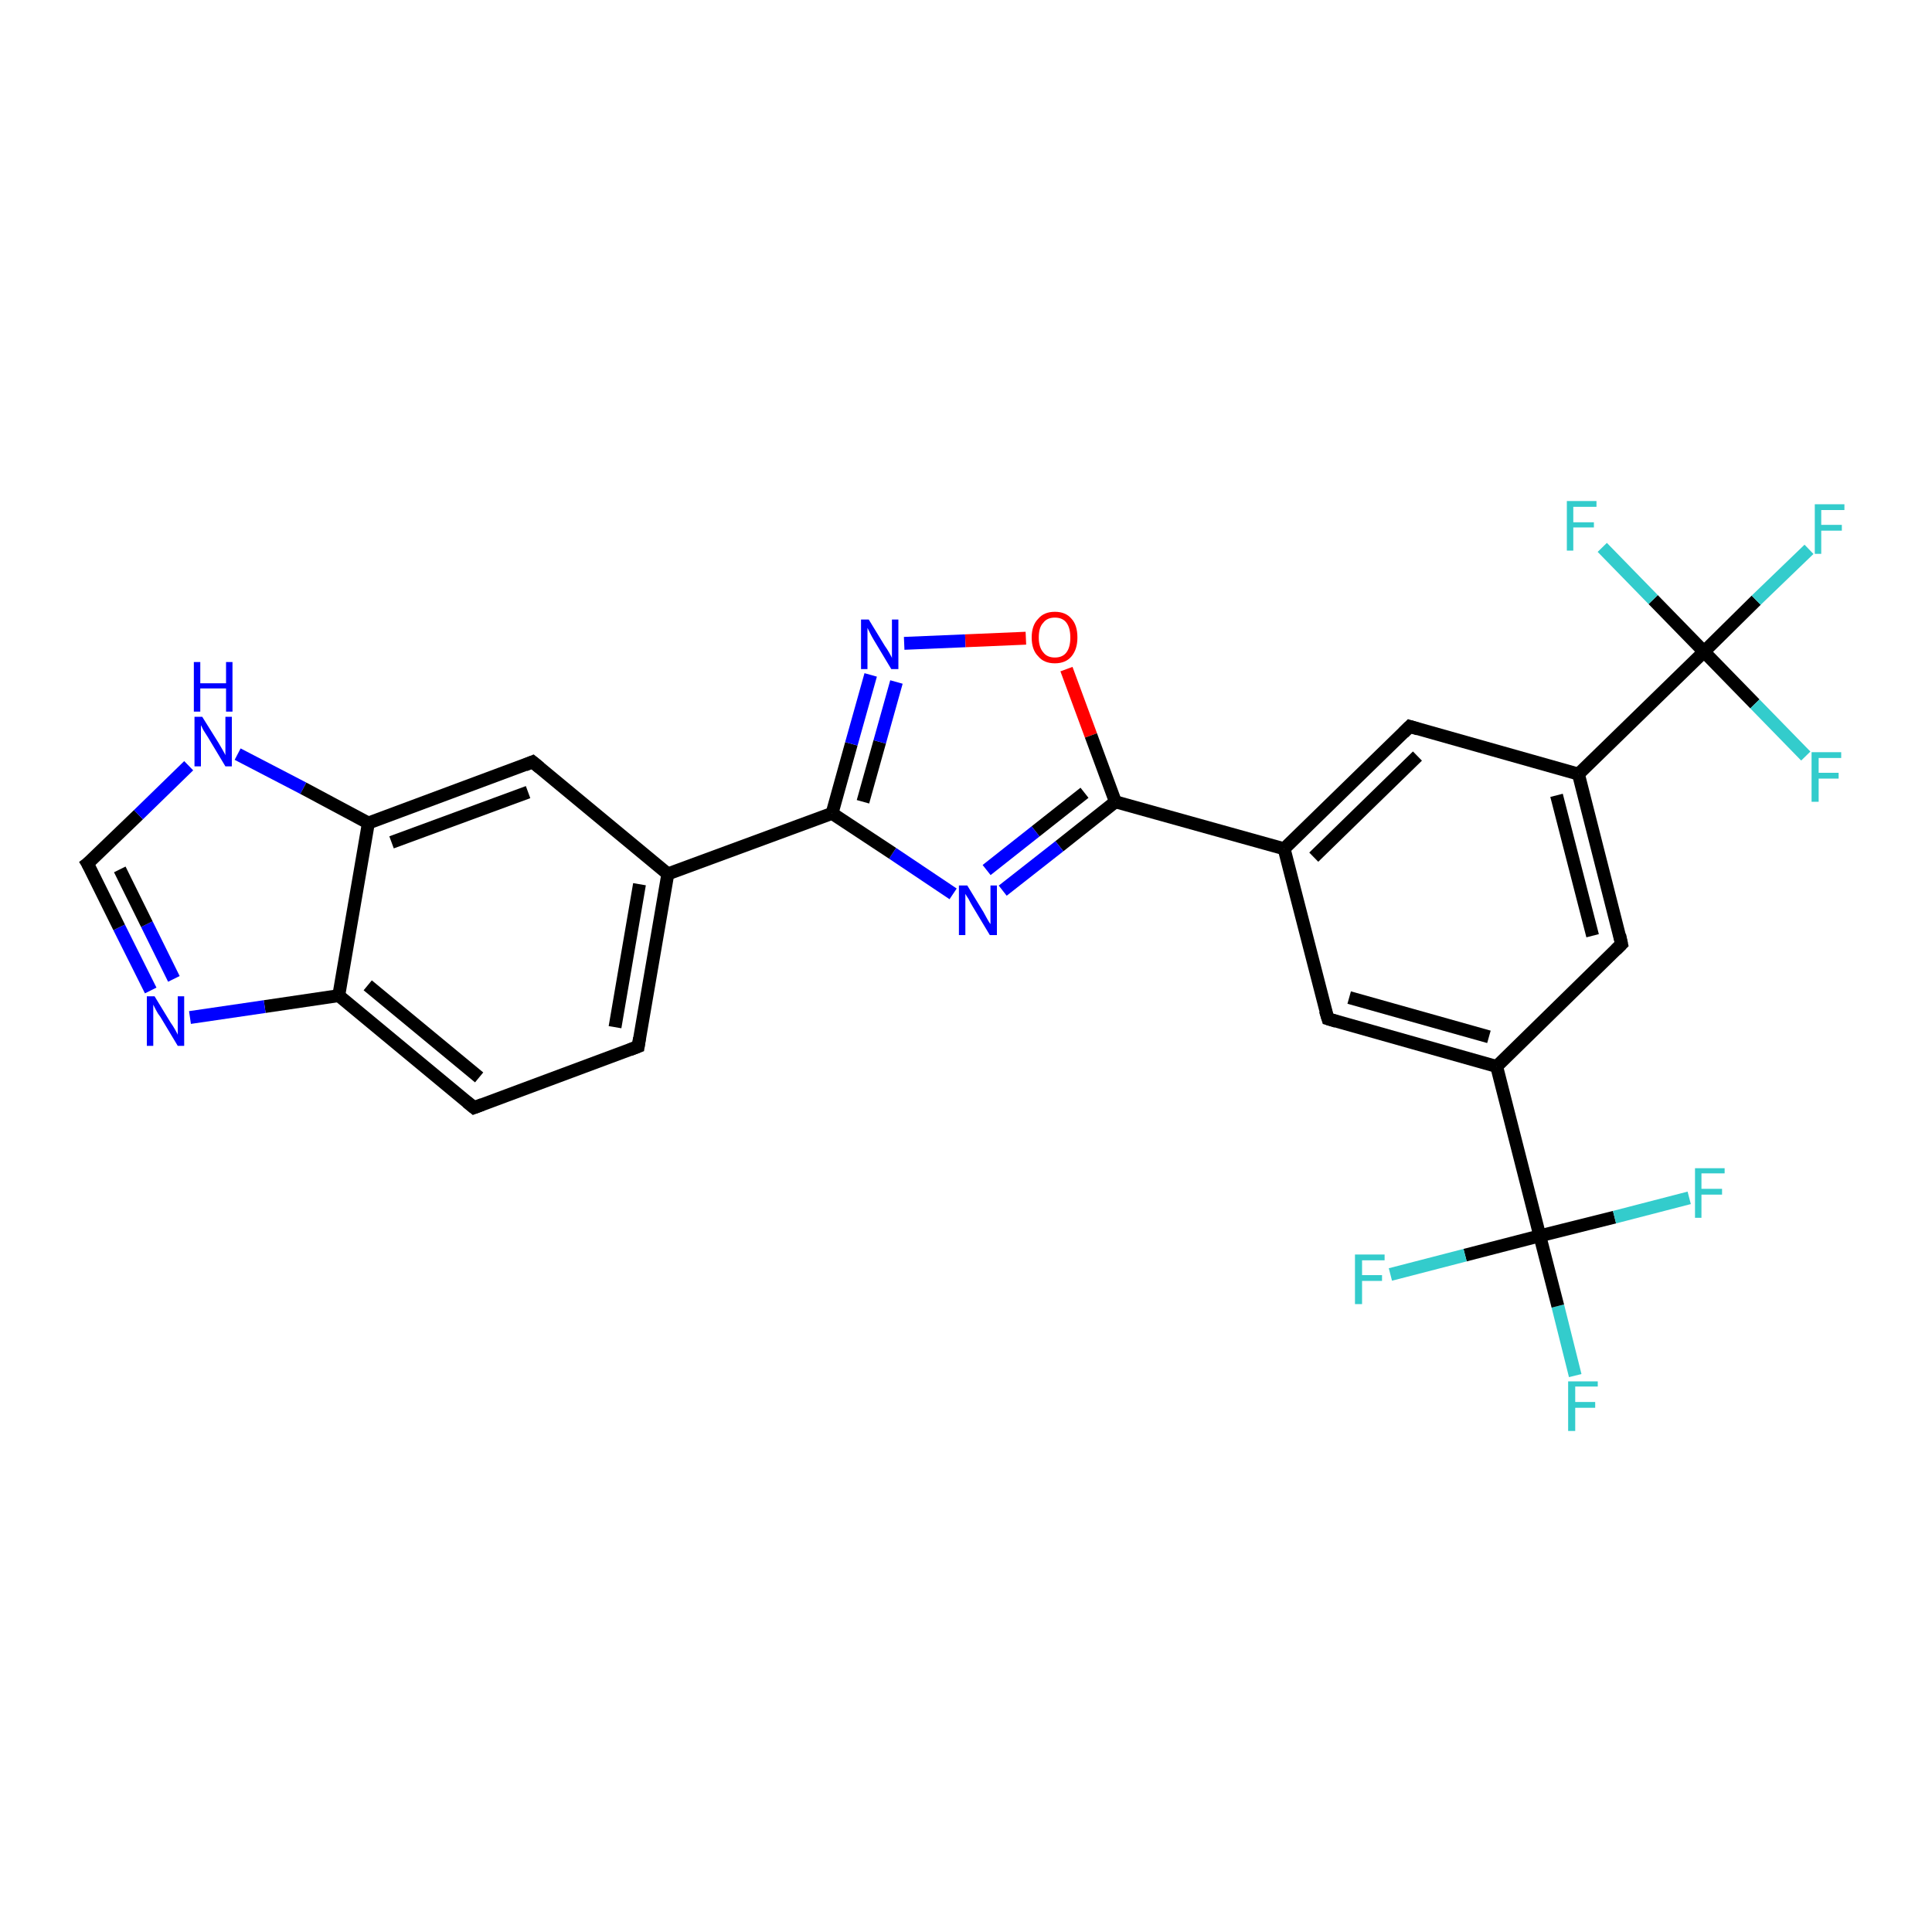 <?xml version='1.0' encoding='iso-8859-1'?>
<svg version='1.1' baseProfile='full'
              xmlns='http://www.w3.org/2000/svg'
                      xmlns:rdkit='http://www.rdkit.org/xml'
                      xmlns:xlink='http://www.w3.org/1999/xlink'
                  xml:space='preserve'
width='300px' height='300px' viewBox='0 0 300 300'>
<!-- END OF HEADER -->
<rect style='opacity:1.0;fill:#FFFFFF;stroke:none' width='300.0' height='300.0' x='0.0' y='0.0'> </rect>
<path class='bond-0 atom-0 atom-1' d='M 244.6,213.6 L 241.9,202.8' style='fill:none;fill-rule:evenodd;stroke:#33CCCC;stroke-width:2.0px;stroke-linecap:butt;stroke-linejoin:miter;stroke-opacity:1' />
<path class='bond-0 atom-0 atom-1' d='M 241.9,202.8 L 239.1,191.9' style='fill:none;fill-rule:evenodd;stroke:#000000;stroke-width:2.0px;stroke-linecap:butt;stroke-linejoin:miter;stroke-opacity:1' />
<path class='bond-1 atom-1 atom-2' d='M 239.1,191.9 L 227.5,194.9' style='fill:none;fill-rule:evenodd;stroke:#000000;stroke-width:2.0px;stroke-linecap:butt;stroke-linejoin:miter;stroke-opacity:1' />
<path class='bond-1 atom-1 atom-2' d='M 227.5,194.9 L 215.9,197.9' style='fill:none;fill-rule:evenodd;stroke:#33CCCC;stroke-width:2.0px;stroke-linecap:butt;stroke-linejoin:miter;stroke-opacity:1' />
<path class='bond-2 atom-1 atom-3' d='M 239.1,191.9 L 250.7,189.0' style='fill:none;fill-rule:evenodd;stroke:#000000;stroke-width:2.0px;stroke-linecap:butt;stroke-linejoin:miter;stroke-opacity:1' />
<path class='bond-2 atom-1 atom-3' d='M 250.7,189.0 L 262.3,186.0' style='fill:none;fill-rule:evenodd;stroke:#33CCCC;stroke-width:2.0px;stroke-linecap:butt;stroke-linejoin:miter;stroke-opacity:1' />
<path class='bond-3 atom-1 atom-4' d='M 239.1,191.9 L 232.4,165.6' style='fill:none;fill-rule:evenodd;stroke:#000000;stroke-width:2.0px;stroke-linecap:butt;stroke-linejoin:miter;stroke-opacity:1' />
<path class='bond-4 atom-4 atom-5' d='M 232.4,165.6 L 206.2,158.2' style='fill:none;fill-rule:evenodd;stroke:#000000;stroke-width:2.0px;stroke-linecap:butt;stroke-linejoin:miter;stroke-opacity:1' />
<path class='bond-4 atom-4 atom-5' d='M 231.2,161.0 L 209.5,154.9' style='fill:none;fill-rule:evenodd;stroke:#000000;stroke-width:2.0px;stroke-linecap:butt;stroke-linejoin:miter;stroke-opacity:1' />
<path class='bond-5 atom-5 atom-6' d='M 206.2,158.2 L 199.4,131.8' style='fill:none;fill-rule:evenodd;stroke:#000000;stroke-width:2.0px;stroke-linecap:butt;stroke-linejoin:miter;stroke-opacity:1' />
<path class='bond-6 atom-6 atom-7' d='M 199.4,131.8 L 218.9,112.8' style='fill:none;fill-rule:evenodd;stroke:#000000;stroke-width:2.0px;stroke-linecap:butt;stroke-linejoin:miter;stroke-opacity:1' />
<path class='bond-6 atom-6 atom-7' d='M 204.0,133.1 L 220.1,117.4' style='fill:none;fill-rule:evenodd;stroke:#000000;stroke-width:2.0px;stroke-linecap:butt;stroke-linejoin:miter;stroke-opacity:1' />
<path class='bond-7 atom-7 atom-8' d='M 218.9,112.8 L 245.1,120.2' style='fill:none;fill-rule:evenodd;stroke:#000000;stroke-width:2.0px;stroke-linecap:butt;stroke-linejoin:miter;stroke-opacity:1' />
<path class='bond-8 atom-8 atom-9' d='M 245.1,120.2 L 251.8,146.6' style='fill:none;fill-rule:evenodd;stroke:#000000;stroke-width:2.0px;stroke-linecap:butt;stroke-linejoin:miter;stroke-opacity:1' />
<path class='bond-8 atom-8 atom-9' d='M 241.7,123.5 L 247.3,145.3' style='fill:none;fill-rule:evenodd;stroke:#000000;stroke-width:2.0px;stroke-linecap:butt;stroke-linejoin:miter;stroke-opacity:1' />
<path class='bond-9 atom-8 atom-10' d='M 245.1,120.2 L 264.6,101.2' style='fill:none;fill-rule:evenodd;stroke:#000000;stroke-width:2.0px;stroke-linecap:butt;stroke-linejoin:miter;stroke-opacity:1' />
<path class='bond-10 atom-10 atom-11' d='M 264.6,101.2 L 272.7,93.2' style='fill:none;fill-rule:evenodd;stroke:#000000;stroke-width:2.0px;stroke-linecap:butt;stroke-linejoin:miter;stroke-opacity:1' />
<path class='bond-10 atom-10 atom-11' d='M 272.7,93.2 L 280.9,85.3' style='fill:none;fill-rule:evenodd;stroke:#33CCCC;stroke-width:2.0px;stroke-linecap:butt;stroke-linejoin:miter;stroke-opacity:1' />
<path class='bond-11 atom-10 atom-12' d='M 264.6,101.2 L 272.5,109.3' style='fill:none;fill-rule:evenodd;stroke:#000000;stroke-width:2.0px;stroke-linecap:butt;stroke-linejoin:miter;stroke-opacity:1' />
<path class='bond-11 atom-10 atom-12' d='M 272.5,109.3 L 280.4,117.4' style='fill:none;fill-rule:evenodd;stroke:#33CCCC;stroke-width:2.0px;stroke-linecap:butt;stroke-linejoin:miter;stroke-opacity:1' />
<path class='bond-12 atom-10 atom-13' d='M 264.6,101.2 L 256.7,93.1' style='fill:none;fill-rule:evenodd;stroke:#000000;stroke-width:2.0px;stroke-linecap:butt;stroke-linejoin:miter;stroke-opacity:1' />
<path class='bond-12 atom-10 atom-13' d='M 256.7,93.1 L 248.8,85.0' style='fill:none;fill-rule:evenodd;stroke:#33CCCC;stroke-width:2.0px;stroke-linecap:butt;stroke-linejoin:miter;stroke-opacity:1' />
<path class='bond-13 atom-6 atom-14' d='M 199.4,131.8 L 173.2,124.5' style='fill:none;fill-rule:evenodd;stroke:#000000;stroke-width:2.0px;stroke-linecap:butt;stroke-linejoin:miter;stroke-opacity:1' />
<path class='bond-14 atom-14 atom-15' d='M 173.2,124.5 L 164.5,131.4' style='fill:none;fill-rule:evenodd;stroke:#000000;stroke-width:2.0px;stroke-linecap:butt;stroke-linejoin:miter;stroke-opacity:1' />
<path class='bond-14 atom-14 atom-15' d='M 164.5,131.4 L 155.7,138.3' style='fill:none;fill-rule:evenodd;stroke:#0000FF;stroke-width:2.0px;stroke-linecap:butt;stroke-linejoin:miter;stroke-opacity:1' />
<path class='bond-14 atom-14 atom-15' d='M 168.4,123.1 L 160.8,129.1' style='fill:none;fill-rule:evenodd;stroke:#000000;stroke-width:2.0px;stroke-linecap:butt;stroke-linejoin:miter;stroke-opacity:1' />
<path class='bond-14 atom-14 atom-15' d='M 160.8,129.1 L 153.2,135.1' style='fill:none;fill-rule:evenodd;stroke:#0000FF;stroke-width:2.0px;stroke-linecap:butt;stroke-linejoin:miter;stroke-opacity:1' />
<path class='bond-15 atom-15 atom-16' d='M 148.0,138.8 L 138.6,132.5' style='fill:none;fill-rule:evenodd;stroke:#0000FF;stroke-width:2.0px;stroke-linecap:butt;stroke-linejoin:miter;stroke-opacity:1' />
<path class='bond-15 atom-15 atom-16' d='M 138.6,132.5 L 129.2,126.3' style='fill:none;fill-rule:evenodd;stroke:#000000;stroke-width:2.0px;stroke-linecap:butt;stroke-linejoin:miter;stroke-opacity:1' />
<path class='bond-16 atom-16 atom-17' d='M 129.2,126.3 L 132.2,115.5' style='fill:none;fill-rule:evenodd;stroke:#000000;stroke-width:2.0px;stroke-linecap:butt;stroke-linejoin:miter;stroke-opacity:1' />
<path class='bond-16 atom-16 atom-17' d='M 132.2,115.5 L 135.2,104.8' style='fill:none;fill-rule:evenodd;stroke:#0000FF;stroke-width:2.0px;stroke-linecap:butt;stroke-linejoin:miter;stroke-opacity:1' />
<path class='bond-16 atom-16 atom-17' d='M 134.0,124.5 L 136.6,115.2' style='fill:none;fill-rule:evenodd;stroke:#000000;stroke-width:2.0px;stroke-linecap:butt;stroke-linejoin:miter;stroke-opacity:1' />
<path class='bond-16 atom-16 atom-17' d='M 136.6,115.2 L 139.2,105.9' style='fill:none;fill-rule:evenodd;stroke:#0000FF;stroke-width:2.0px;stroke-linecap:butt;stroke-linejoin:miter;stroke-opacity:1' />
<path class='bond-17 atom-17 atom-18' d='M 140.4,99.9 L 149.9,99.5' style='fill:none;fill-rule:evenodd;stroke:#0000FF;stroke-width:2.0px;stroke-linecap:butt;stroke-linejoin:miter;stroke-opacity:1' />
<path class='bond-17 atom-17 atom-18' d='M 149.9,99.5 L 159.3,99.1' style='fill:none;fill-rule:evenodd;stroke:#FF0000;stroke-width:2.0px;stroke-linecap:butt;stroke-linejoin:miter;stroke-opacity:1' />
<path class='bond-18 atom-16 atom-19' d='M 129.2,126.3 L 103.7,135.7' style='fill:none;fill-rule:evenodd;stroke:#000000;stroke-width:2.0px;stroke-linecap:butt;stroke-linejoin:miter;stroke-opacity:1' />
<path class='bond-19 atom-19 atom-20' d='M 103.7,135.7 L 99.1,162.5' style='fill:none;fill-rule:evenodd;stroke:#000000;stroke-width:2.0px;stroke-linecap:butt;stroke-linejoin:miter;stroke-opacity:1' />
<path class='bond-19 atom-19 atom-20' d='M 99.3,137.3 L 95.5,159.5' style='fill:none;fill-rule:evenodd;stroke:#000000;stroke-width:2.0px;stroke-linecap:butt;stroke-linejoin:miter;stroke-opacity:1' />
<path class='bond-20 atom-20 atom-21' d='M 99.1,162.5 L 73.6,172.0' style='fill:none;fill-rule:evenodd;stroke:#000000;stroke-width:2.0px;stroke-linecap:butt;stroke-linejoin:miter;stroke-opacity:1' />
<path class='bond-21 atom-21 atom-22' d='M 73.6,172.0 L 52.6,154.6' style='fill:none;fill-rule:evenodd;stroke:#000000;stroke-width:2.0px;stroke-linecap:butt;stroke-linejoin:miter;stroke-opacity:1' />
<path class='bond-21 atom-21 atom-22' d='M 74.4,167.3 L 57.1,153.0' style='fill:none;fill-rule:evenodd;stroke:#000000;stroke-width:2.0px;stroke-linecap:butt;stroke-linejoin:miter;stroke-opacity:1' />
<path class='bond-22 atom-22 atom-23' d='M 52.6,154.6 L 41.1,156.3' style='fill:none;fill-rule:evenodd;stroke:#000000;stroke-width:2.0px;stroke-linecap:butt;stroke-linejoin:miter;stroke-opacity:1' />
<path class='bond-22 atom-22 atom-23' d='M 41.1,156.3 L 29.5,158.0' style='fill:none;fill-rule:evenodd;stroke:#0000FF;stroke-width:2.0px;stroke-linecap:butt;stroke-linejoin:miter;stroke-opacity:1' />
<path class='bond-23 atom-23 atom-24' d='M 23.4,153.8 L 18.5,144.0' style='fill:none;fill-rule:evenodd;stroke:#0000FF;stroke-width:2.0px;stroke-linecap:butt;stroke-linejoin:miter;stroke-opacity:1' />
<path class='bond-23 atom-23 atom-24' d='M 18.5,144.0 L 13.6,134.1' style='fill:none;fill-rule:evenodd;stroke:#000000;stroke-width:2.0px;stroke-linecap:butt;stroke-linejoin:miter;stroke-opacity:1' />
<path class='bond-23 atom-23 atom-24' d='M 27.0,152.0 L 22.8,143.5' style='fill:none;fill-rule:evenodd;stroke:#0000FF;stroke-width:2.0px;stroke-linecap:butt;stroke-linejoin:miter;stroke-opacity:1' />
<path class='bond-23 atom-23 atom-24' d='M 22.8,143.5 L 18.6,135.0' style='fill:none;fill-rule:evenodd;stroke:#000000;stroke-width:2.0px;stroke-linecap:butt;stroke-linejoin:miter;stroke-opacity:1' />
<path class='bond-24 atom-24 atom-25' d='M 13.6,134.1 L 21.5,126.5' style='fill:none;fill-rule:evenodd;stroke:#000000;stroke-width:2.0px;stroke-linecap:butt;stroke-linejoin:miter;stroke-opacity:1' />
<path class='bond-24 atom-24 atom-25' d='M 21.5,126.5 L 29.3,118.9' style='fill:none;fill-rule:evenodd;stroke:#0000FF;stroke-width:2.0px;stroke-linecap:butt;stroke-linejoin:miter;stroke-opacity:1' />
<path class='bond-25 atom-25 atom-26' d='M 36.9,117.1 L 47.1,122.4' style='fill:none;fill-rule:evenodd;stroke:#0000FF;stroke-width:2.0px;stroke-linecap:butt;stroke-linejoin:miter;stroke-opacity:1' />
<path class='bond-25 atom-25 atom-26' d='M 47.1,122.4 L 57.2,127.8' style='fill:none;fill-rule:evenodd;stroke:#000000;stroke-width:2.0px;stroke-linecap:butt;stroke-linejoin:miter;stroke-opacity:1' />
<path class='bond-26 atom-26 atom-27' d='M 57.2,127.8 L 82.7,118.3' style='fill:none;fill-rule:evenodd;stroke:#000000;stroke-width:2.0px;stroke-linecap:butt;stroke-linejoin:miter;stroke-opacity:1' />
<path class='bond-26 atom-26 atom-27' d='M 60.8,130.8 L 82.0,123.0' style='fill:none;fill-rule:evenodd;stroke:#000000;stroke-width:2.0px;stroke-linecap:butt;stroke-linejoin:miter;stroke-opacity:1' />
<path class='bond-27 atom-9 atom-4' d='M 251.8,146.6 L 232.4,165.6' style='fill:none;fill-rule:evenodd;stroke:#000000;stroke-width:2.0px;stroke-linecap:butt;stroke-linejoin:miter;stroke-opacity:1' />
<path class='bond-28 atom-18 atom-14' d='M 165.6,103.9 L 169.4,114.2' style='fill:none;fill-rule:evenodd;stroke:#FF0000;stroke-width:2.0px;stroke-linecap:butt;stroke-linejoin:miter;stroke-opacity:1' />
<path class='bond-28 atom-18 atom-14' d='M 169.4,114.2 L 173.2,124.5' style='fill:none;fill-rule:evenodd;stroke:#000000;stroke-width:2.0px;stroke-linecap:butt;stroke-linejoin:miter;stroke-opacity:1' />
<path class='bond-29 atom-27 atom-19' d='M 82.7,118.3 L 103.7,135.7' style='fill:none;fill-rule:evenodd;stroke:#000000;stroke-width:2.0px;stroke-linecap:butt;stroke-linejoin:miter;stroke-opacity:1' />
<path class='bond-30 atom-26 atom-22' d='M 57.2,127.8 L 52.6,154.6' style='fill:none;fill-rule:evenodd;stroke:#000000;stroke-width:2.0px;stroke-linecap:butt;stroke-linejoin:miter;stroke-opacity:1' />
<path d='M 207.5,158.6 L 206.2,158.2 L 205.8,156.9' style='fill:none;stroke:#000000;stroke-width:2.0px;stroke-linecap:butt;stroke-linejoin:miter;stroke-opacity:1;' />
<path d='M 217.9,113.8 L 218.9,112.8 L 220.2,113.2' style='fill:none;stroke:#000000;stroke-width:2.0px;stroke-linecap:butt;stroke-linejoin:miter;stroke-opacity:1;' />
<path d='M 251.5,145.2 L 251.8,146.6 L 250.9,147.5' style='fill:none;stroke:#000000;stroke-width:2.0px;stroke-linecap:butt;stroke-linejoin:miter;stroke-opacity:1;' />
<path d='M 99.3,161.2 L 99.1,162.5 L 97.8,163.0' style='fill:none;stroke:#000000;stroke-width:2.0px;stroke-linecap:butt;stroke-linejoin:miter;stroke-opacity:1;' />
<path d='M 74.9,171.5 L 73.6,172.0 L 72.5,171.1' style='fill:none;stroke:#000000;stroke-width:2.0px;stroke-linecap:butt;stroke-linejoin:miter;stroke-opacity:1;' />
<path d='M 13.9,134.6 L 13.6,134.1 L 14.0,133.8' style='fill:none;stroke:#000000;stroke-width:2.0px;stroke-linecap:butt;stroke-linejoin:miter;stroke-opacity:1;' />
<path d='M 81.5,118.8 L 82.7,118.3 L 83.8,119.2' style='fill:none;stroke:#000000;stroke-width:2.0px;stroke-linecap:butt;stroke-linejoin:miter;stroke-opacity:1;' />
<path class='atom-0' d='M 243.5 214.5
L 248.1 214.5
L 248.1 215.3
L 244.6 215.3
L 244.6 217.7
L 247.7 217.7
L 247.7 218.6
L 244.6 218.6
L 244.6 222.2
L 243.5 222.2
L 243.5 214.5
' fill='#33CCCC'/>
<path class='atom-2' d='M 210.4 194.8
L 215.0 194.8
L 215.0 195.7
L 211.5 195.7
L 211.5 198.0
L 214.6 198.0
L 214.6 198.9
L 211.5 198.9
L 211.5 202.5
L 210.4 202.5
L 210.4 194.8
' fill='#33CCCC'/>
<path class='atom-3' d='M 263.2 181.4
L 267.8 181.4
L 267.8 182.2
L 264.2 182.2
L 264.2 184.6
L 267.4 184.6
L 267.4 185.5
L 264.2 185.5
L 264.2 189.1
L 263.2 189.1
L 263.2 181.4
' fill='#33CCCC'/>
<path class='atom-11' d='M 281.8 78.3
L 286.4 78.3
L 286.4 79.2
L 282.8 79.2
L 282.8 81.5
L 286.0 81.5
L 286.0 82.4
L 282.8 82.4
L 282.8 86.0
L 281.8 86.0
L 281.8 78.3
' fill='#33CCCC'/>
<path class='atom-12' d='M 281.3 116.8
L 285.9 116.8
L 285.9 117.7
L 282.4 117.7
L 282.4 120.0
L 285.5 120.0
L 285.5 120.9
L 282.4 120.9
L 282.4 124.5
L 281.3 124.5
L 281.3 116.8
' fill='#33CCCC'/>
<path class='atom-13' d='M 243.3 77.8
L 247.9 77.8
L 247.9 78.7
L 244.3 78.7
L 244.3 81.1
L 247.5 81.1
L 247.5 81.9
L 244.3 81.9
L 244.3 85.5
L 243.3 85.5
L 243.3 77.8
' fill='#33CCCC'/>
<path class='atom-15' d='M 150.2 137.5
L 152.7 141.6
Q 152.9 142.0, 153.3 142.7
Q 153.7 143.4, 153.8 143.5
L 153.8 137.5
L 154.8 137.5
L 154.8 145.2
L 153.7 145.2
L 151.0 140.7
Q 150.7 140.2, 150.4 139.6
Q 150.0 139.0, 149.9 138.8
L 149.9 145.2
L 148.9 145.2
L 148.9 137.5
L 150.2 137.5
' fill='#0000FF'/>
<path class='atom-17' d='M 134.9 96.2
L 137.4 100.3
Q 137.7 100.7, 138.1 101.4
Q 138.5 102.1, 138.5 102.2
L 138.5 96.2
L 139.5 96.2
L 139.5 103.9
L 138.4 103.9
L 135.7 99.4
Q 135.4 98.9, 135.1 98.3
Q 134.8 97.7, 134.7 97.5
L 134.7 103.9
L 133.7 103.9
L 133.7 96.2
L 134.9 96.2
' fill='#0000FF'/>
<path class='atom-18' d='M 160.2 99.0
Q 160.2 97.1, 161.2 96.1
Q 162.1 95.0, 163.8 95.0
Q 165.5 95.0, 166.4 96.1
Q 167.3 97.1, 167.3 99.0
Q 167.3 100.8, 166.4 101.9
Q 165.5 103.0, 163.8 103.0
Q 162.1 103.0, 161.2 101.9
Q 160.2 100.9, 160.2 99.0
M 163.8 102.1
Q 165.0 102.1, 165.6 101.3
Q 166.2 100.5, 166.2 99.0
Q 166.2 97.5, 165.6 96.7
Q 165.0 95.9, 163.8 95.9
Q 162.6 95.9, 162.0 96.7
Q 161.3 97.4, 161.3 99.0
Q 161.3 100.5, 162.0 101.3
Q 162.6 102.1, 163.8 102.1
' fill='#FF0000'/>
<path class='atom-23' d='M 24.0 154.7
L 26.5 158.8
Q 26.8 159.2, 27.2 159.9
Q 27.6 160.6, 27.6 160.7
L 27.6 154.7
L 28.6 154.7
L 28.6 162.4
L 27.6 162.4
L 24.9 157.9
Q 24.5 157.4, 24.2 156.8
Q 23.9 156.2, 23.8 156.0
L 23.8 162.4
L 22.8 162.4
L 22.8 154.7
L 24.0 154.7
' fill='#0000FF'/>
<path class='atom-25' d='M 31.4 111.3
L 33.9 115.3
Q 34.2 115.8, 34.6 116.5
Q 35.0 117.2, 35.0 117.3
L 35.0 111.3
L 36.0 111.3
L 36.0 119.0
L 35.0 119.0
L 32.3 114.5
Q 32.0 114.0, 31.6 113.4
Q 31.3 112.8, 31.2 112.6
L 31.2 119.0
L 30.2 119.0
L 30.2 111.3
L 31.4 111.3
' fill='#0000FF'/>
<path class='atom-25' d='M 30.1 102.8
L 31.1 102.8
L 31.1 106.1
L 35.1 106.1
L 35.1 102.8
L 36.1 102.8
L 36.1 110.5
L 35.1 110.5
L 35.1 106.9
L 31.1 106.9
L 31.1 110.5
L 30.1 110.5
L 30.1 102.8
' fill='#0000FF'/>
</svg>
